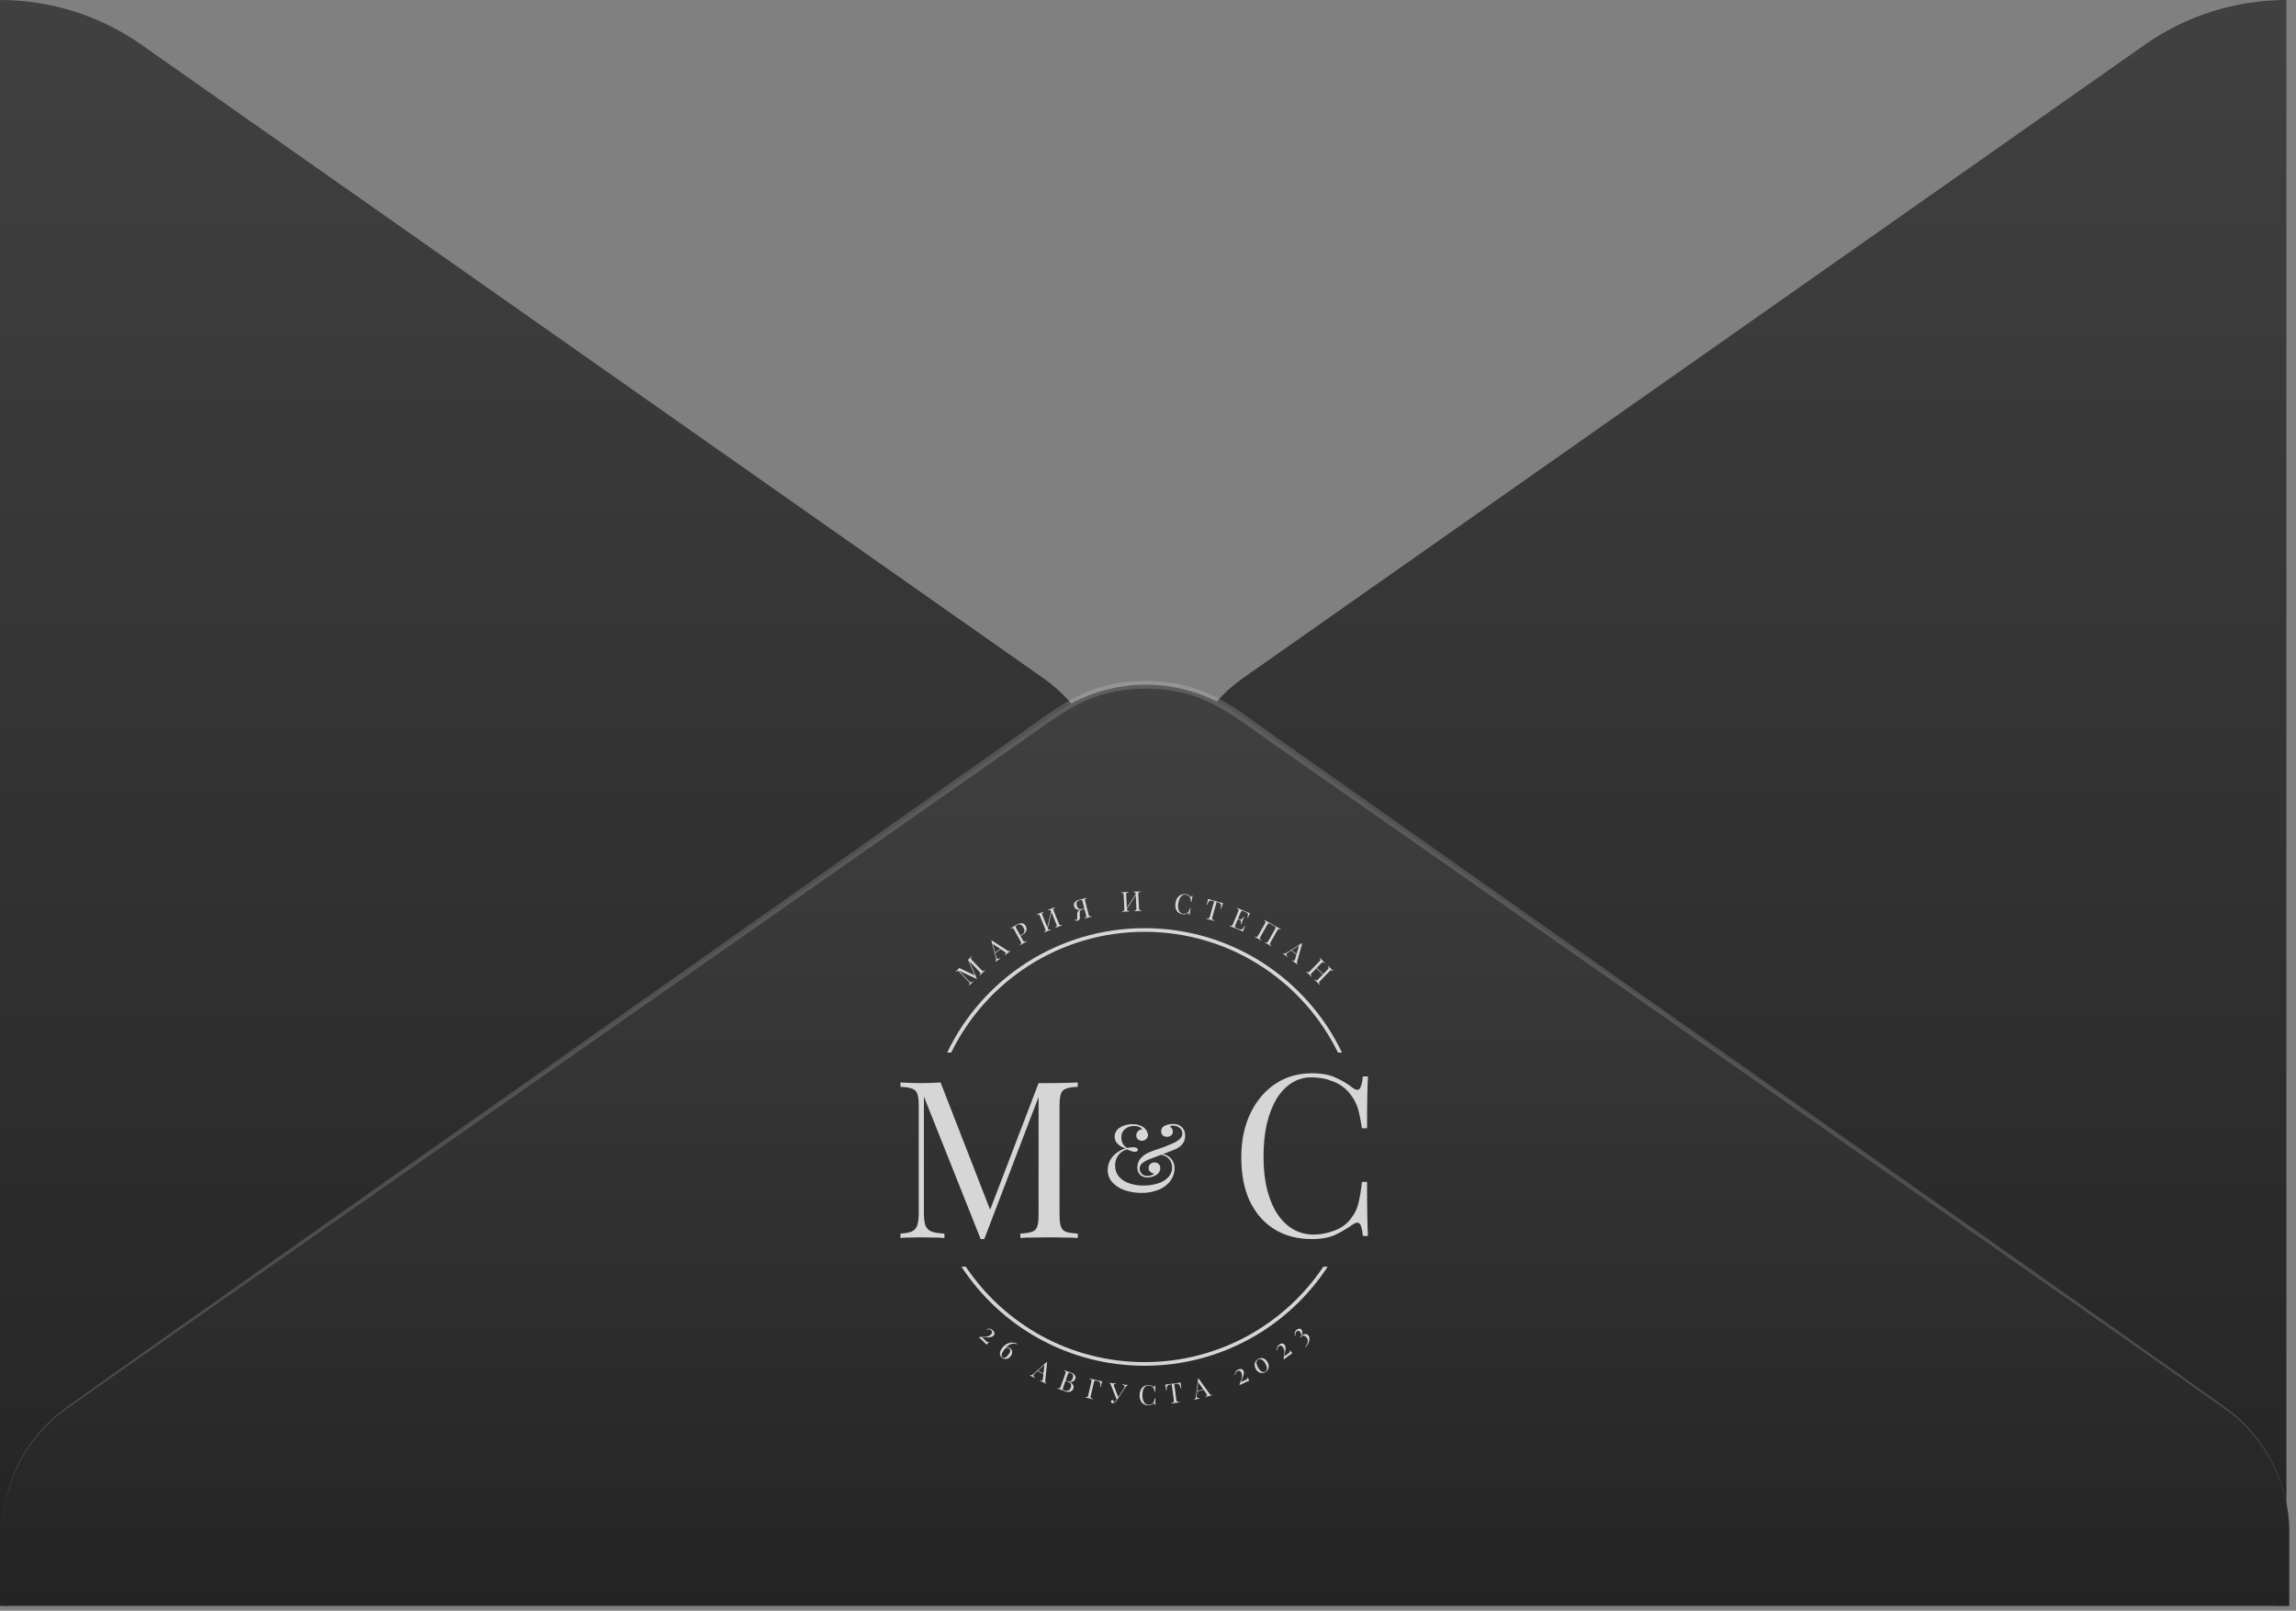 <?xml version="1.0" encoding="UTF-8"?> <svg xmlns="http://www.w3.org/2000/svg" width="335" height="235" viewBox="0 0 335 235" fill="none"><rect x="0" y="0" width="335" height="235" fill="#808080" stroke="none"/> <path d="M333.597 0V234.285C326.214 234.284 319.016 232.014 313.009 227.792L181.333 135.317C178.401 133.243 176.012 130.513 174.365 127.351C172.717 124.19 171.858 120.688 171.858 117.135C171.858 113.582 172.717 110.081 174.365 106.919C176.012 103.758 178.401 101.027 181.333 98.954L313.009 6.478C319.021 2.267 326.217 0.002 333.597 0ZM0 0V234.285C7.383 234.284 14.581 232.014 20.588 227.792L152.264 135.332C155.196 133.258 157.585 130.528 159.232 127.366C160.88 124.205 161.739 120.703 161.739 117.15C161.739 113.597 160.88 110.095 159.232 106.934C157.585 103.773 155.196 101.042 152.264 98.969L20.588 6.493C14.578 2.277 7.382 0.007 0 0Z" fill="url(#paint0_linear_203_399)"></path> <path d="M0.364 223.433C0.361 219.876 1.223 216.369 2.878 213.206C4.533 210.043 6.932 207.316 9.877 205.251L154.009 104.059C157.854 101.351 162.464 99.894 167.193 99.894C171.922 99.894 176.532 101.351 180.377 104.059L324.509 205.251C327.448 207.321 329.844 210.05 331.498 213.211C333.153 216.373 334.018 219.877 334.022 223.433V234.285H0.364V223.433Z" fill="url(#paint1_linear_203_399)"></path> <path d="M0.364 223.433C0.352 220.415 0.964 217.426 2.161 214.647C3.358 211.868 5.116 209.358 7.328 207.267C9.133 205.52 2.503 210.252 148.971 106.97C154.433 103.118 158.666 99.342 167.178 99.342C175.689 99.342 180.028 103.163 185.384 106.97C331.837 210.207 325.222 205.49 327.027 207.267C329.227 209.365 330.974 211.878 332.163 214.656C333.351 217.434 333.958 220.419 333.946 223.433C333.932 220.435 333.303 217.471 332.096 214.719C330.889 211.966 329.129 209.482 326.921 207.416C325.04 205.625 336.024 213.581 184.807 107.835C179.178 103.895 175.279 100.476 167.162 100.476C159.046 100.476 154.919 104.059 149.533 107.835C-1.775 213.7 9.346 205.565 7.404 207.416C5.193 209.481 3.43 211.964 2.221 214.717C1.011 217.469 0.379 220.434 0.364 223.433V223.433Z" fill="white" fill-opacity="0.16"></path> <g opacity="0.8"> <path d="M172.531 166.905C172.216 167.272 171.815 167.553 171.363 167.723L170.528 168.051L169.712 168.369C170.222 168.477 170.675 168.768 170.987 169.187C171.238 169.548 171.375 169.976 171.378 170.416C171.381 171.066 171.181 171.702 170.806 172.233C170.38 172.819 169.8 173.275 169.13 173.55C168.305 173.892 167.419 174.059 166.526 174.039C165.695 174.047 164.868 173.911 164.083 173.638C163.4 173.413 162.785 173.019 162.295 172.492C161.859 172.017 161.62 171.394 161.625 170.749C161.607 170.158 161.769 169.575 162.09 169.079C162.364 168.664 162.722 168.31 163.14 168.041C163.474 167.826 163.838 167.661 164.22 167.551C163.775 167.423 163.37 167.184 163.042 166.856C162.778 166.581 162.631 166.214 162.632 165.833C162.634 165.575 162.7 165.322 162.823 165.097C162.947 164.871 163.125 164.68 163.34 164.54C163.921 164.165 164.605 163.984 165.295 164.021C165.874 163.997 166.444 164.169 166.912 164.511C167.089 164.655 167.235 164.833 167.342 165.035C167.436 165.208 167.487 165.401 167.493 165.598C167.497 165.712 167.474 165.825 167.428 165.93C167.381 166.034 167.312 166.126 167.225 166.2C167.056 166.349 166.839 166.431 166.614 166.43C166.401 166.437 166.194 166.364 166.033 166.225C165.952 166.152 165.888 166.061 165.847 165.96C165.805 165.86 165.787 165.751 165.793 165.642C165.791 165.419 165.877 165.204 166.033 165.044C166.188 164.88 166.402 164.783 166.629 164.775C166.543 164.612 166.4 164.487 166.228 164.423C165.987 164.32 165.727 164.269 165.466 164.276C164.98 164.256 164.505 164.418 164.132 164.731C163.964 164.874 163.83 165.053 163.74 165.254C163.65 165.456 163.607 165.676 163.614 165.896C163.603 166.204 163.661 166.511 163.785 166.793C163.931 167.07 164.149 167.303 164.415 167.468C164.738 167.408 165.065 167.377 165.393 167.375C165.55 167.368 165.707 167.403 165.847 167.478C165.897 167.501 165.939 167.537 165.969 167.583C166 167.629 166.016 167.683 166.018 167.738C166.018 167.938 165.871 168.036 165.578 168.036C165.402 168.035 165.226 168.004 165.06 167.943C164.884 167.88 164.674 167.796 164.435 167.689C163.913 167.827 163.455 168.143 163.139 168.582C162.824 169.022 162.67 169.557 162.705 170.098C162.695 170.656 162.882 171.201 163.233 171.635C163.624 172.089 164.131 172.427 164.699 172.614C165.37 172.854 166.078 172.972 166.79 172.962C167.549 172.975 168.305 172.862 169.028 172.629C169.587 172.453 170.092 172.136 170.493 171.709C170.838 171.334 171.027 170.842 171.021 170.333C171.016 169.947 170.904 169.571 170.699 169.246C170.391 168.828 169.931 168.55 169.419 168.472L167.801 169.089C167.402 169.226 167.026 169.425 166.687 169.677C166.566 169.768 166.467 169.885 166.396 170.02C166.325 170.154 166.284 170.302 166.277 170.454C166.269 170.606 166.295 170.757 166.353 170.898C166.41 171.039 166.498 171.165 166.609 171.268C166.823 171.461 167.103 171.564 167.391 171.557C167.6 171.559 167.808 171.528 168.006 171.464C168.192 171.4 168.305 171.317 168.334 171.214C168.14 171.178 167.959 171.09 167.811 170.959C167.737 170.89 167.679 170.804 167.642 170.709C167.605 170.615 167.589 170.513 167.596 170.411C167.591 170.3 167.61 170.188 167.652 170.085C167.694 169.982 167.759 169.889 167.84 169.814C168.012 169.664 168.234 169.585 168.461 169.593C168.573 169.589 168.684 169.607 168.788 169.647C168.893 169.688 168.987 169.749 169.067 169.828C169.143 169.91 169.202 170.007 169.241 170.112C169.279 170.217 169.297 170.329 169.291 170.44C169.29 170.641 169.235 170.838 169.132 171.01C169.029 171.183 168.881 171.324 168.705 171.42C168.325 171.656 167.887 171.782 167.44 171.782C167.04 171.804 166.649 171.667 166.35 171.4C166.211 171.258 166.103 171.089 166.034 170.902C165.965 170.716 165.936 170.517 165.95 170.318C165.95 169.246 166.668 168.452 168.114 167.938L168.681 167.733C169.583 167.454 170.465 167.112 171.319 166.709C171.665 166.554 171.98 166.337 172.247 166.068C172.417 165.876 172.512 165.629 172.516 165.373C172.518 165.213 172.483 165.055 172.414 164.911C172.344 164.767 172.242 164.642 172.116 164.545C171.83 164.323 171.475 164.209 171.114 164.222C171.021 164.222 170.928 164.238 170.84 164.271C170.78 164.288 170.728 164.326 170.694 164.379C170.83 164.446 170.943 164.554 171.016 164.687C171.09 164.814 171.13 164.957 171.133 165.103C171.133 165.207 171.11 165.31 171.065 165.404C171.02 165.498 170.955 165.581 170.875 165.647C170.702 165.783 170.489 165.858 170.269 165.858C170.049 165.858 169.835 165.783 169.663 165.647C169.583 165.58 169.519 165.496 169.477 165.401C169.435 165.306 169.415 165.202 169.419 165.098C169.409 164.918 169.454 164.739 169.549 164.585C169.643 164.431 169.781 164.31 169.946 164.237C170.331 164.057 170.753 163.968 171.177 163.977C171.636 163.962 172.084 164.123 172.428 164.428C172.594 164.586 172.723 164.778 172.808 164.991C172.892 165.204 172.929 165.433 172.917 165.661C172.941 166.109 172.804 166.551 172.531 166.905Z" fill="white"></path> <path fill-rule="evenodd" clip-rule="evenodd" d="M193.082 184.808C187.448 193.202 177.869 198.726 167 198.726C156.131 198.726 146.552 193.202 140.918 184.808H140.282C145.984 193.509 155.821 199.256 167 199.256C178.179 199.256 188.016 193.509 193.718 184.808H193.082ZM138.786 153.56C143.889 143.129 154.606 135.946 167 135.946C179.395 135.946 190.111 143.129 195.214 153.56H195.803C190.66 142.828 179.696 135.416 167 135.416C154.304 135.416 143.34 142.828 138.198 153.56H138.786Z" fill="white"></path> <path d="M157.256 157.928V158.569C156.511 158.59 155.941 158.676 155.547 158.825C155.174 158.954 154.922 159.21 154.79 159.595C154.659 159.958 154.593 160.535 154.593 161.325V177.219C154.593 177.988 154.659 178.565 154.79 178.95C154.922 179.334 155.174 179.591 155.547 179.719C155.941 179.847 156.511 179.932 157.256 179.975V180.616C156.752 180.573 156.116 180.552 155.349 180.552C154.604 180.531 153.848 180.52 153.081 180.52C152.226 180.52 151.426 180.531 150.681 180.552C149.936 180.552 149.333 180.573 148.873 180.616V179.975C149.618 179.932 150.177 179.847 150.55 179.719C150.944 179.591 151.207 179.334 151.339 178.95C151.47 178.565 151.536 177.988 151.536 177.219V159.595L151.667 159.691L143.613 180.776H143.087L134.803 159.979V176.899C134.803 177.668 134.869 178.277 135 178.725C135.154 179.153 135.439 179.462 135.855 179.655C136.293 179.826 136.94 179.932 137.795 179.975V180.616C137.4 180.573 136.885 180.552 136.249 180.552C135.614 180.531 135.011 180.52 134.441 180.52C133.893 180.52 133.335 180.531 132.765 180.552C132.217 180.552 131.757 180.573 131.384 180.616V179.975C132.129 179.932 132.688 179.826 133.061 179.655C133.455 179.462 133.718 179.153 133.85 178.725C133.981 178.277 134.047 177.668 134.047 176.899V161.325C134.047 160.535 133.981 159.958 133.85 159.595C133.718 159.21 133.455 158.954 133.061 158.825C132.688 158.676 132.129 158.59 131.384 158.569V157.928C131.757 157.95 132.217 157.971 132.765 157.992C133.335 158.014 133.893 158.024 134.441 158.024C134.923 158.024 135.417 158.014 135.921 157.992C136.447 157.971 136.885 157.95 137.236 157.928L144.698 177.091L144.139 177.347L151.536 158.024C151.799 158.024 152.051 158.024 152.292 158.024C152.555 158.024 152.818 158.024 153.081 158.024C153.848 158.024 154.604 158.014 155.349 157.992C156.116 157.971 156.752 157.95 157.256 157.928Z" fill="white"></path> <path d="M191.422 156.584C192.848 156.584 194.016 156.803 194.923 157.241C195.853 157.658 196.674 158.151 197.387 158.721C197.82 159.049 198.144 159.093 198.36 158.852C198.598 158.589 198.76 157.986 198.846 157.044H199.592C199.549 157.855 199.516 158.841 199.495 160.002C199.473 161.164 199.462 162.698 199.462 164.604H198.717C198.565 163.662 198.425 162.917 198.295 162.369C198.166 161.799 198.003 161.317 197.809 160.923C197.636 160.528 197.398 160.134 197.096 159.739C196.426 158.841 195.583 158.195 194.567 157.8C193.551 157.384 192.481 157.176 191.357 157.176C190.298 157.176 189.336 157.45 188.472 157.997C187.629 158.523 186.894 159.29 186.267 160.298C185.662 161.306 185.186 162.522 184.84 163.947C184.516 165.371 184.354 166.971 184.354 168.746C184.354 170.586 184.538 172.219 184.905 173.643C185.273 175.046 185.781 176.229 186.429 177.193C187.099 178.157 187.877 178.891 188.763 179.395C189.671 179.878 190.644 180.119 191.681 180.119C192.654 180.119 193.67 179.921 194.729 179.527C195.788 179.133 196.62 178.497 197.225 177.621C197.701 176.985 198.025 176.295 198.198 175.55C198.392 174.805 198.565 173.764 198.717 172.427H199.462C199.462 174.421 199.473 176.032 199.495 177.259C199.516 178.464 199.549 179.483 199.592 180.316H198.846C198.76 179.374 198.609 178.782 198.392 178.541C198.198 178.3 197.863 178.333 197.387 178.639C196.588 179.209 195.734 179.713 194.826 180.151C193.94 180.568 192.794 180.776 191.39 180.776C189.336 180.776 187.531 180.305 185.975 179.363C184.441 178.42 183.241 177.062 182.376 175.287C181.534 173.512 181.112 171.375 181.112 168.877C181.112 166.423 181.555 164.275 182.441 162.435C183.327 160.594 184.538 159.159 186.072 158.129C187.629 157.099 189.412 156.584 191.422 156.584Z" fill="white"></path> <path d="M141.8 139.588C141.734 139.659 141.689 139.716 141.667 139.759C141.647 139.8 141.647 139.843 141.667 139.887C141.687 139.931 141.732 139.99 141.803 140.064L143.183 141.511C143.254 141.585 143.31 141.633 143.354 141.655C143.397 141.677 143.44 141.679 143.482 141.661C143.526 141.641 143.585 141.6 143.659 141.537L143.714 141.595C143.619 141.675 143.493 141.79 143.336 141.94C143.168 142.1 143.047 142.221 142.97 142.305L142.915 142.247C142.981 142.176 143.024 142.12 143.044 142.079C143.066 142.035 143.067 141.992 143.047 141.947C143.027 141.903 142.982 141.844 142.912 141.77L141.42 140.206L142.518 142.765L142.471 142.809L139.93 141.617L141.399 143.158C141.471 143.233 141.531 143.284 141.578 143.31C141.627 143.334 141.678 143.337 141.732 143.319C141.783 143.3 141.85 143.255 141.932 143.184L141.987 143.243C141.912 143.304 141.81 143.395 141.681 143.518C141.565 143.629 141.477 143.718 141.418 143.785L141.363 143.727C141.427 143.658 141.468 143.6 141.487 143.553C141.503 143.504 141.499 143.456 141.476 143.407C141.45 143.357 141.402 143.295 141.332 143.222L139.979 141.804C139.909 141.73 139.852 141.682 139.809 141.66C139.766 141.638 139.722 141.637 139.678 141.657C139.635 141.675 139.577 141.715 139.504 141.778L139.448 141.72C139.518 141.664 139.611 141.581 139.728 141.47C139.829 141.373 139.909 141.291 139.967 141.224L142.221 142.301L141.245 140.023L141.382 139.892C141.54 139.741 141.66 139.621 141.744 139.53L141.8 139.588Z" fill="white"></path> <path d="M146.984 138.682C147.134 138.78 147.259 138.796 147.361 138.73L147.408 138.795C147.316 138.851 147.196 138.932 147.05 139.037C146.862 139.172 146.725 139.276 146.638 139.348L146.591 139.283C146.671 139.219 146.723 139.166 146.747 139.126C146.771 139.082 146.768 139.038 146.737 138.994C146.71 138.957 146.66 138.915 146.587 138.869L146.001 138.475L145.209 139.044L145.324 139.488C145.365 139.637 145.407 139.742 145.451 139.804C145.5 139.871 145.558 139.904 145.626 139.902C145.696 139.898 145.78 139.862 145.877 139.795L145.924 139.861C145.795 139.944 145.667 140.031 145.541 140.122C145.442 140.192 145.363 140.254 145.302 140.308L145.255 140.242C145.345 140.138 145.363 139.981 145.309 139.772L144.653 137.234L144.705 137.197L146.984 138.682ZM145.928 138.428L144.858 137.713L145.188 138.96L145.928 138.428Z" fill="white"></path> <path d="M148.898 136.547L149.249 137.183C149.298 137.272 149.344 137.331 149.385 137.361C149.425 137.391 149.473 137.399 149.528 137.388C149.583 137.376 149.665 137.343 149.773 137.289L149.812 137.36C149.686 137.42 149.511 137.512 149.288 137.636C149.085 137.748 148.937 137.834 148.842 137.896L148.803 137.825C148.885 137.774 148.941 137.731 148.971 137.696C149.003 137.659 149.015 137.617 149.007 137.57C148.999 137.522 148.97 137.453 148.921 137.364L147.954 135.614C147.904 135.524 147.861 135.463 147.825 135.431C147.789 135.399 147.747 135.387 147.699 135.395C147.654 135.402 147.587 135.426 147.5 135.468L147.461 135.397C147.564 135.35 147.709 135.274 147.897 135.17L148.276 134.956C148.32 134.929 148.37 134.9 148.426 134.869C148.702 134.716 148.947 134.664 149.163 134.71C149.378 134.754 149.544 134.882 149.661 135.094C149.732 135.223 149.772 135.364 149.779 135.517C149.788 135.665 149.745 135.818 149.65 135.975C149.558 136.13 149.398 136.271 149.17 136.397L148.898 136.547ZM148.375 134.984C148.302 135.025 148.251 135.063 148.223 135.101C148.197 135.137 148.188 135.18 148.198 135.23C148.207 135.28 148.235 135.347 148.282 135.432L148.859 136.477L149.095 136.346C149.326 136.219 149.451 136.07 149.47 135.899C149.491 135.725 149.444 135.535 149.33 135.328C149.203 135.099 149.065 134.957 148.913 134.899C148.764 134.84 148.584 134.869 148.375 134.984Z" fill="white"></path> <path d="M153.913 132.426C153.825 132.467 153.763 132.503 153.727 132.535C153.693 132.566 153.677 132.606 153.679 132.654C153.681 132.703 153.701 132.774 153.739 132.869L154.484 134.725C154.522 134.82 154.557 134.886 154.589 134.922C154.621 134.959 154.66 134.976 154.705 134.975C154.754 134.973 154.824 134.957 154.916 134.926L154.946 135C154.838 135.035 154.677 135.095 154.462 135.181C154.263 135.261 154.106 135.329 153.992 135.383L153.962 135.308C154.049 135.267 154.11 135.231 154.144 135.2C154.181 135.168 154.198 135.128 154.196 135.08C154.194 135.031 154.174 134.96 154.136 134.865L153.426 133.095L152.869 135.443C152.9 135.514 152.932 135.565 152.965 135.595C152.996 135.623 153.034 135.635 153.079 135.632C153.124 135.628 153.19 135.612 153.277 135.583L153.307 135.658C153.189 135.696 153.029 135.756 152.827 135.837C152.612 135.923 152.454 135.991 152.353 136.041L152.322 135.966C152.41 135.925 152.471 135.889 152.505 135.858C152.541 135.826 152.559 135.786 152.557 135.737C152.555 135.689 152.535 135.617 152.497 135.522L151.752 133.666C151.714 133.571 151.679 133.506 151.647 133.469C151.615 133.433 151.575 133.416 151.526 133.418C151.48 133.419 151.412 133.435 151.32 133.466L151.29 133.391C151.398 133.357 151.559 133.296 151.773 133.21C151.973 133.13 152.13 133.063 152.244 133.008L152.274 133.083C152.186 133.124 152.124 133.161 152.088 133.193C152.054 133.224 152.038 133.263 152.04 133.312C152.042 133.36 152.062 133.432 152.1 133.527L152.81 135.297L153.367 132.949C153.336 132.878 153.304 132.828 153.273 132.8C153.24 132.77 153.201 132.756 153.157 132.76C153.112 132.763 153.046 132.779 152.959 132.809L152.929 132.734C153.049 132.694 153.209 132.634 153.409 132.554C153.623 132.468 153.781 132.4 153.883 132.351L153.913 132.426Z" fill="white"></path> <path d="M158.558 131.063C158.466 131.092 158.4 131.121 158.359 131.148C158.322 131.174 158.301 131.211 158.297 131.26C158.292 131.308 158.303 131.381 158.329 131.48L158.828 133.417C158.854 133.516 158.88 133.585 158.907 133.625C158.934 133.666 158.97 133.688 159.016 133.693C159.064 133.697 159.136 133.69 159.231 133.671L159.251 133.749C159.14 133.769 158.972 133.809 158.748 133.866C158.54 133.92 158.376 133.966 158.255 134.006L158.235 133.928C158.328 133.898 158.393 133.871 158.43 133.844C158.471 133.817 158.493 133.779 158.497 133.731C158.501 133.683 158.49 133.609 158.465 133.51L158.233 132.612L157.843 132.713C157.744 132.739 157.673 132.781 157.63 132.839C157.586 132.897 157.56 132.967 157.55 133.047C157.543 133.126 157.541 133.238 157.545 133.381L157.56 133.794C157.566 133.959 157.542 134.082 157.488 134.162C157.436 134.242 157.357 134.296 157.251 134.323C157.152 134.349 157.067 134.35 156.997 134.326C156.927 134.303 156.851 134.254 156.768 134.181L156.816 134.123C156.868 134.165 156.912 134.194 156.947 134.21C156.984 134.226 157.025 134.228 157.069 134.216C157.118 134.203 157.15 134.172 157.165 134.121C157.179 134.067 157.183 133.976 157.178 133.847L157.165 133.425C157.159 133.252 157.188 133.117 157.252 133.02C157.315 132.923 157.43 132.838 157.594 132.765L157.643 132.744C157.37 132.773 157.157 132.732 157.003 132.622C156.852 132.508 156.753 132.363 156.708 132.186C156.656 131.985 156.695 131.802 156.824 131.635C156.955 131.465 157.171 131.342 157.473 131.264C157.536 131.248 157.592 131.234 157.642 131.224L158.065 131.119C158.273 131.066 158.431 131.021 158.538 130.985L158.558 131.063ZM157.102 132.101C157.158 132.317 157.249 132.471 157.375 132.563C157.502 132.655 157.694 132.668 157.952 132.602L158.213 132.534L157.965 131.574C157.941 131.48 157.915 131.412 157.888 131.369C157.86 131.326 157.823 131.301 157.777 131.294C157.733 131.286 157.671 131.292 157.59 131.313C157.363 131.371 157.212 131.467 157.135 131.601C157.061 131.734 157.05 131.9 157.102 132.101Z" fill="white"></path> <path d="M166.394 130.121C166.298 130.131 166.227 130.145 166.183 130.164C166.14 130.182 166.112 130.214 166.098 130.261C166.085 130.307 166.08 130.381 166.085 130.483L166.182 132.481C166.187 132.583 166.199 132.656 166.217 132.701C166.236 132.746 166.267 132.775 166.31 132.789C166.357 132.803 166.428 132.811 166.525 132.811L166.529 132.892C166.416 132.889 166.244 132.894 166.013 132.905C165.798 132.915 165.628 132.928 165.502 132.942L165.498 132.861C165.595 132.851 165.664 132.837 165.706 132.819C165.751 132.8 165.78 132.768 165.794 132.722C165.808 132.675 165.813 132.601 165.808 132.499L165.715 130.594L164.421 132.631C164.428 132.709 164.442 132.767 164.462 132.807C164.483 132.843 164.515 132.867 164.559 132.879C164.602 132.89 164.67 132.896 164.761 132.897L164.765 132.978C164.641 132.976 164.471 132.98 164.253 132.99C164.022 133.002 163.851 133.014 163.738 133.028L163.734 132.947C163.831 132.937 163.9 132.923 163.942 132.905C163.987 132.886 164.016 132.854 164.03 132.807C164.044 132.761 164.049 132.687 164.044 132.585L163.947 130.587C163.942 130.485 163.93 130.412 163.912 130.367C163.893 130.322 163.861 130.293 163.815 130.279C163.771 130.265 163.7 130.257 163.604 130.257L163.6 130.176C163.713 130.179 163.885 130.175 164.116 130.163C164.33 130.153 164.501 130.14 164.627 130.126L164.63 130.207C164.534 130.217 164.463 130.231 164.419 130.249C164.376 130.268 164.348 130.3 164.335 130.346C164.321 130.393 164.316 130.467 164.321 130.569L164.414 132.474L165.707 130.437C165.701 130.359 165.687 130.302 165.667 130.265C165.646 130.226 165.614 130.201 165.57 130.189C165.527 130.178 165.459 130.172 165.367 130.171L165.364 130.09C165.49 130.092 165.661 130.088 165.876 130.078C166.106 130.066 166.278 130.054 166.39 130.04L166.394 130.121Z" fill="white"></path> <path d="M172.999 130.453C173.159 130.477 173.291 130.519 173.396 130.581C173.501 130.643 173.6 130.723 173.694 130.821C173.72 130.849 173.744 130.865 173.765 130.868C173.818 130.876 173.864 130.802 173.904 130.644L173.996 130.658C173.959 130.829 173.909 131.134 173.844 131.573L173.752 131.559C173.748 131.382 173.74 131.255 173.727 131.177C173.715 131.096 173.686 131.017 173.64 130.939C173.576 130.824 173.485 130.732 173.367 130.663C173.253 130.591 173.124 130.545 172.98 130.524C172.808 130.498 172.647 130.533 172.5 130.628C172.356 130.723 172.232 130.872 172.128 131.074C172.025 131.273 171.953 131.515 171.91 131.8C171.867 132.089 171.869 132.344 171.915 132.563C171.962 132.781 172.044 132.955 172.164 133.084C172.286 133.211 172.434 133.288 172.607 133.313C172.74 133.333 172.872 133.327 173.005 133.295C173.137 133.263 173.247 133.202 173.334 133.111C173.398 133.045 173.448 132.971 173.485 132.889C173.522 132.808 173.564 132.681 173.611 132.509L173.703 132.522C173.635 132.98 173.593 133.299 173.576 133.482L173.485 133.468C173.489 133.382 173.486 133.32 173.475 133.283C173.468 133.244 173.451 133.223 173.424 133.219C173.403 133.215 173.373 133.222 173.335 133.238C173.203 133.305 173.079 133.354 172.963 133.383C172.848 133.409 172.713 133.411 172.559 133.388C172.307 133.35 172.093 133.26 171.919 133.117C171.747 132.975 171.624 132.788 171.549 132.557C171.478 132.324 171.465 132.057 171.509 131.756C171.553 131.464 171.644 131.212 171.784 131.002C171.927 130.792 172.103 130.639 172.313 130.543C172.526 130.447 172.754 130.417 172.999 130.453Z" fill="white"></path> <path d="M178.45 131.76C178.38 131.939 178.325 132.102 178.284 132.25C178.247 132.379 178.222 132.487 178.206 132.572L178.117 132.547C178.152 132.342 178.167 132.187 178.163 132.082C178.159 131.975 178.125 131.889 178.06 131.823C177.995 131.755 177.882 131.698 177.722 131.653L177.512 131.595L176.895 133.804C176.864 133.913 176.852 133.995 176.859 134.05C176.866 134.105 176.893 134.149 176.94 134.181C176.987 134.214 177.068 134.249 177.183 134.287L177.161 134.364C177.028 134.319 176.839 134.262 176.593 134.193C176.334 134.121 176.142 134.071 176.015 134.044L176.037 133.966C176.155 133.994 176.242 134.006 176.299 134.002C176.356 133.998 176.402 133.975 176.436 133.932C176.471 133.888 176.503 133.812 176.533 133.703L177.151 131.494L176.941 131.435C176.781 131.39 176.655 131.38 176.565 131.405C176.475 131.428 176.4 131.484 176.342 131.573C176.284 131.66 176.217 131.801 176.14 131.994L176.051 131.969C176.082 131.889 176.116 131.783 176.152 131.654C176.193 131.506 176.23 131.338 176.263 131.149C176.476 131.217 176.84 131.323 177.355 131.467C177.868 131.61 178.233 131.708 178.45 131.76Z" fill="white"></path> <path d="M181.535 135.416C181.476 135.558 181.419 135.721 181.364 135.904C181.198 135.827 180.915 135.705 180.515 135.54C180.038 135.343 179.676 135.197 179.43 135.104L179.461 135.03C179.552 135.062 179.621 135.078 179.667 135.08C179.715 135.083 179.755 135.066 179.788 135.03C179.82 134.994 179.856 134.928 179.895 134.834L180.659 132.986C180.698 132.892 180.719 132.82 180.722 132.772C180.724 132.724 180.708 132.683 180.672 132.651C180.638 132.619 180.578 132.583 180.49 132.541L180.521 132.466C180.761 132.574 181.12 132.727 181.597 132.924C181.962 133.075 182.223 133.179 182.38 133.235C182.295 133.392 182.226 133.535 182.172 133.664C182.132 133.761 182.104 133.84 182.088 133.9L182.002 133.864C182.052 133.696 182.079 133.567 182.083 133.479C182.089 133.388 182.066 133.312 182.016 133.251C181.967 133.187 181.877 133.127 181.745 133.073L181.436 132.945C181.346 132.908 181.277 132.888 181.229 132.886C181.184 132.882 181.145 132.898 181.113 132.934C181.081 132.97 181.045 133.035 181.006 133.129L180.642 134.009L180.888 134.11C180.975 134.146 181.05 134.154 181.114 134.134C181.179 134.111 181.23 134.076 181.267 134.027C181.308 133.977 181.351 133.912 181.396 133.832L181.438 133.762L181.524 133.797C181.473 133.899 181.421 134.014 181.368 134.143L181.294 134.322C181.241 134.449 181.176 134.628 181.097 134.86L181.012 134.825C181.016 134.806 181.033 134.744 181.063 134.637C181.094 134.527 181.091 134.435 181.056 134.359C181.023 134.284 180.957 134.226 180.857 134.185L180.611 134.083L180.241 134.977C180.202 135.072 180.182 135.143 180.179 135.192C180.177 135.24 180.192 135.28 180.226 135.311C180.263 135.341 180.326 135.375 180.415 135.412L180.687 135.524C180.841 135.588 180.966 135.616 181.062 135.609C181.162 135.601 181.249 135.56 181.323 135.486C181.398 135.409 181.481 135.286 181.571 135.117L181.657 135.153C181.622 135.217 181.581 135.305 181.535 135.416Z" fill="white"></path> <path d="M186.814 135.61C186.728 135.568 186.66 135.542 186.613 135.533C186.567 135.526 186.526 135.539 186.49 135.571C186.453 135.602 186.41 135.663 186.36 135.752L185.376 137.493C185.326 137.582 185.297 137.651 185.288 137.698C185.28 137.746 185.291 137.787 185.32 137.823C185.352 137.859 185.409 137.904 185.49 137.956L185.451 138.026C185.356 137.963 185.208 137.875 185.007 137.762C184.818 137.655 184.667 137.574 184.555 137.52L184.595 137.45C184.682 137.493 184.748 137.518 184.793 137.525C184.841 137.534 184.883 137.522 184.92 137.49C184.956 137.458 185 137.398 185.05 137.309L186.033 135.567C186.083 135.478 186.113 135.41 186.121 135.362C186.131 135.312 186.12 135.269 186.088 135.233C186.057 135.194 186.001 135.151 185.919 135.105L185.347 134.782C185.265 134.736 185.199 134.709 185.15 134.703C185.103 134.695 185.06 134.708 185.022 134.742C184.986 134.774 184.942 134.834 184.892 134.923L183.909 136.665C183.859 136.754 183.829 136.822 183.821 136.87C183.812 136.917 183.823 136.959 183.852 136.994C183.884 137.03 183.941 137.075 184.023 137.127L183.983 137.197C183.879 137.13 183.733 137.042 183.543 136.935C183.342 136.821 183.19 136.74 183.088 136.692L183.127 136.622C183.214 136.665 183.28 136.69 183.326 136.697C183.373 136.705 183.416 136.693 183.452 136.661C183.489 136.63 183.532 136.569 183.582 136.48L184.565 134.739C184.616 134.65 184.645 134.582 184.653 134.534C184.662 134.486 184.65 134.444 184.618 134.407C184.589 134.372 184.533 134.329 184.452 134.276L184.491 134.206C184.586 134.269 184.733 134.357 184.935 134.47C185.052 134.536 185.205 134.62 185.395 134.721L185.678 134.876L185.95 135.034C186.134 135.145 186.284 135.232 186.399 135.297C186.6 135.411 186.752 135.492 186.854 135.54L186.814 135.61Z" fill="white"></path> <path d="M189.261 140.266C189.213 140.438 189.236 140.563 189.329 140.639L189.281 140.704C189.2 140.633 189.087 140.544 188.943 140.436C188.758 140.298 188.617 140.198 188.522 140.137L188.571 140.072C188.656 140.129 188.721 140.163 188.767 140.173C188.816 140.184 188.857 140.167 188.889 140.124C188.916 140.087 188.941 140.027 188.964 139.943L189.163 139.266L188.381 138.682L187.993 138.926C187.863 139.01 187.775 139.082 187.73 139.142C187.68 139.209 187.667 139.274 187.689 139.338C187.714 139.404 187.773 139.473 187.866 139.546L187.818 139.61C187.7 139.512 187.579 139.417 187.454 139.323C187.357 139.251 187.274 139.194 187.205 139.152L187.253 139.087C187.38 139.142 187.535 139.112 187.718 138.997L189.94 137.607L189.991 137.646L189.261 140.266ZM189.185 139.182L189.545 137.946L188.455 138.637L189.185 139.182Z" fill="white"></path> <path d="M194.466 141.677C194.393 141.614 194.334 141.572 194.29 141.552C194.248 141.534 194.205 141.535 194.162 141.557C194.118 141.579 194.061 141.626 193.99 141.7L192.599 143.137C192.528 143.21 192.483 143.269 192.462 143.313C192.442 143.357 192.442 143.4 192.462 143.441C192.483 143.484 192.527 143.542 192.593 143.613L192.537 143.671C192.461 143.587 192.34 143.464 192.174 143.303C192.018 143.152 191.892 143.036 191.798 142.956L191.854 142.898C191.927 142.961 191.985 143.002 192.027 143.02C192.071 143.041 192.115 143.04 192.158 143.018C192.202 142.997 192.259 142.949 192.33 142.876L193.003 142.18L192.061 141.269L191.388 141.965C191.317 142.038 191.271 142.097 191.251 142.141C191.231 142.185 191.231 142.228 191.251 142.269C191.272 142.312 191.316 142.37 191.382 142.441L191.326 142.499C191.242 142.407 191.123 142.285 190.966 142.134C190.8 141.973 190.674 141.856 190.587 141.784L190.643 141.726C190.716 141.789 190.774 141.83 190.816 141.848C190.86 141.869 190.904 141.868 190.947 141.846C190.99 141.825 191.048 141.777 191.119 141.704L192.509 140.267C192.581 140.193 192.626 140.135 192.646 140.09C192.667 140.046 192.666 140.003 192.644 139.959C192.624 139.918 192.582 139.862 192.516 139.79L192.572 139.732C192.648 139.817 192.768 139.939 192.934 140.1C193.089 140.25 193.214 140.365 193.311 140.447L193.255 140.505C193.181 140.442 193.123 140.4 193.079 140.38C193.037 140.362 192.994 140.363 192.951 140.385C192.907 140.407 192.85 140.454 192.779 140.527L192.117 141.211L193.059 142.123L193.721 141.439C193.792 141.365 193.837 141.307 193.857 141.263C193.878 141.219 193.877 141.175 193.855 141.131C193.836 141.09 193.793 141.034 193.727 140.962L193.783 140.905C193.866 140.996 193.986 141.118 194.143 141.269C194.309 141.43 194.435 141.547 194.522 141.62L194.466 141.677Z" fill="white"></path> <path d="M144.859 194.087C144.997 194.215 145.074 194.349 145.092 194.487C145.11 194.625 145.064 194.753 144.954 194.871C144.878 194.951 144.783 195.01 144.668 195.046C144.557 195.082 144.442 195.103 144.322 195.109C144.205 195.116 144.056 195.118 143.875 195.115C143.725 195.114 143.611 195.115 143.535 195.117C143.461 195.118 143.388 195.125 143.316 195.139L143.914 195.698C143.967 195.748 144.01 195.781 144.043 195.797C144.079 195.813 144.112 195.815 144.14 195.805C144.17 195.793 144.207 195.769 144.252 195.733L144.302 195.78C144.133 195.96 144.015 196.094 143.947 196.182C143.913 196.132 143.772 195.99 143.522 195.757L142.833 195.112L142.88 195.062C142.947 195.058 143.056 195.055 143.208 195.054C143.417 195.055 143.598 195.049 143.75 195.036C143.903 195.022 144.056 194.986 144.208 194.93C144.362 194.875 144.495 194.788 144.607 194.668C144.806 194.456 144.807 194.259 144.611 194.075C144.45 193.924 144.232 193.894 143.957 193.982L143.935 193.912C144.085 193.854 144.239 193.834 144.398 193.854C144.558 193.871 144.712 193.949 144.859 194.087Z" fill="white"></path> <path d="M147.421 196.72C147.524 196.798 147.597 196.899 147.642 197.021C147.687 197.144 147.695 197.279 147.667 197.427C147.64 197.572 147.572 197.716 147.463 197.859C147.343 198.015 147.208 198.125 147.058 198.189C146.909 198.254 146.759 198.276 146.606 198.254C146.455 198.23 146.315 198.168 146.185 198.069C145.98 197.912 145.881 197.709 145.889 197.461C145.896 197.212 146.009 196.945 146.228 196.659C146.457 196.361 146.707 196.151 146.979 196.031C147.254 195.91 147.516 195.858 147.764 195.875C148.013 195.89 148.233 195.945 148.424 196.041L148.388 196.115C148.225 196.058 148.064 196.025 147.903 196.018C147.745 196.012 147.569 196.054 147.374 196.145C147.179 196.236 146.976 196.397 146.765 196.629C146.883 196.577 147 196.563 147.116 196.588C147.234 196.611 147.336 196.655 147.421 196.72ZM146.266 198.029C146.37 198.109 146.498 198.121 146.65 198.064C146.802 198.008 146.963 197.868 147.135 197.644C147.302 197.426 147.392 197.243 147.404 197.093C147.417 196.944 147.372 196.83 147.27 196.751C147.195 196.694 147.103 196.659 146.994 196.647C146.889 196.634 146.782 196.662 146.672 196.73C146.644 196.763 146.601 196.816 146.544 196.891C146.308 197.198 146.177 197.445 146.15 197.63C146.123 197.816 146.161 197.949 146.266 198.029Z" fill="white"></path> <path d="M152.507 201.444C152.49 201.622 152.534 201.741 152.639 201.8L152.603 201.872C152.51 201.816 152.384 201.748 152.223 201.666C152.017 201.562 151.862 201.488 151.757 201.444L151.794 201.372C151.887 201.413 151.958 201.435 152.004 201.438C152.055 201.439 152.092 201.416 152.117 201.368C152.137 201.327 152.151 201.264 152.159 201.177L152.239 200.476L151.368 200.035L151.028 200.342C150.914 200.447 150.84 200.533 150.806 200.6C150.769 200.674 150.766 200.741 150.8 200.8C150.835 200.861 150.905 200.919 151.01 200.974L150.973 201.046C150.84 200.97 150.704 200.896 150.565 200.826C150.457 200.771 150.365 200.729 150.29 200.7L150.326 200.628C150.461 200.66 150.608 200.604 150.769 200.459L152.719 198.708L152.776 198.737L152.507 201.444ZM152.246 200.39L152.388 199.11L151.433 199.978L152.246 200.39Z" fill="white"></path> <path d="M156.081 201.625C156.346 201.763 156.515 201.915 156.59 202.082C156.665 202.246 156.672 202.414 156.61 202.586C156.558 202.73 156.476 202.845 156.362 202.93C156.249 203.015 156.113 203.064 155.953 203.078C155.795 203.09 155.622 203.062 155.435 202.995C155.366 202.97 155.309 202.948 155.262 202.928C155.102 202.865 154.943 202.805 154.786 202.749C154.579 202.674 154.421 202.622 154.312 202.591L154.339 202.515C154.432 202.543 154.501 202.557 154.547 202.556C154.596 202.556 154.635 202.538 154.666 202.5C154.696 202.462 154.729 202.396 154.763 202.3L155.44 200.417C155.474 200.321 155.492 200.249 155.492 200.201C155.492 200.152 155.474 200.113 155.436 200.082C155.401 200.052 155.339 200.018 155.25 199.981L155.277 199.905C155.38 199.951 155.533 200.01 155.736 200.082L156.147 200.226C156.196 200.241 156.251 200.259 156.311 200.281C156.569 200.373 156.747 200.499 156.845 200.657C156.945 200.815 156.963 200.985 156.898 201.164C156.845 201.311 156.751 201.426 156.616 201.508C156.483 201.592 156.306 201.628 156.084 201.617L156.081 201.625ZM156.191 200.319C156.112 200.291 156.05 200.278 156.003 200.281C155.958 200.285 155.921 200.307 155.889 200.348C155.857 200.388 155.825 200.453 155.793 200.544L155.484 201.402L155.739 201.493C155.946 201.568 156.11 201.564 156.231 201.482C156.356 201.398 156.451 201.262 156.519 201.075C156.587 200.885 156.596 200.729 156.546 200.605C156.496 200.481 156.378 200.386 156.191 200.319ZM155.288 202.843C155.761 203.013 156.077 202.877 156.236 202.434C156.308 202.235 156.308 202.063 156.236 201.92C156.167 201.779 156.015 201.665 155.78 201.581L155.461 201.466L155.116 202.426C155.084 202.517 155.067 202.587 155.067 202.636C155.067 202.684 155.082 202.724 155.114 202.755C155.149 202.785 155.207 202.814 155.288 202.843Z" fill="white"></path> <path d="M160.819 201.542C160.757 201.723 160.709 201.889 160.674 202.038C160.643 202.169 160.622 202.277 160.61 202.362L160.519 202.341C160.546 202.135 160.555 201.979 160.546 201.875C160.538 201.768 160.5 201.684 160.432 201.621C160.364 201.555 160.25 201.503 160.087 201.465L159.997 201.444C159.903 201.422 159.832 201.413 159.783 201.419C159.739 201.422 159.703 201.444 159.677 201.485C159.651 201.526 159.626 201.596 159.603 201.695L159.145 203.642C159.122 203.741 159.116 203.816 159.126 203.865C159.137 203.915 159.166 203.953 159.215 203.981C159.263 204.009 159.346 204.04 159.463 204.073L159.444 204.151C159.31 204.111 159.119 204.062 158.87 204.004C158.645 203.951 158.476 203.916 158.365 203.898L158.383 203.819C158.479 203.836 158.549 203.842 158.595 203.836C158.643 203.83 158.68 203.807 158.706 203.767C158.732 203.726 158.757 203.656 158.78 203.556L159.238 201.609C159.261 201.51 159.27 201.436 159.265 201.388C159.259 201.34 159.236 201.303 159.196 201.276C159.157 201.251 159.092 201.225 158.999 201.197L159.017 201.119C159.272 201.187 159.65 201.28 160.153 201.398C160.464 201.471 160.686 201.519 160.819 201.542Z" fill="white"></path> <path d="M164.228 202.033C164.348 202.048 164.449 202.055 164.53 202.057L164.52 202.137C164.465 202.144 164.409 202.173 164.352 202.223C164.295 202.27 164.23 202.347 164.157 202.455L163.077 204.088L162.873 204.401C162.8 204.514 162.73 204.596 162.665 204.648C162.62 204.683 162.569 204.707 162.514 204.719C162.458 204.731 162.404 204.734 162.35 204.728C162.268 204.718 162.202 204.689 162.154 204.64C162.108 204.591 162.09 204.529 162.099 204.454C162.107 204.39 162.133 204.342 162.177 204.309C162.222 204.274 162.275 204.26 162.336 204.267C162.395 204.275 162.441 204.298 162.474 204.337C162.511 204.374 162.525 204.421 162.518 204.48C162.513 204.52 162.498 204.555 162.473 204.584C162.451 204.611 162.423 204.632 162.388 204.647C162.393 204.651 162.401 204.653 162.412 204.654C162.481 204.662 162.546 204.644 162.605 204.6C162.667 204.556 162.73 204.485 162.793 204.387L162.928 204.176L162.091 202.078C162.054 201.984 162.018 201.92 161.984 201.886C161.953 201.85 161.92 201.83 161.886 201.826L161.896 201.742C161.999 201.762 162.116 201.78 162.247 201.796C162.506 201.827 162.693 201.845 162.809 201.851L162.798 201.935C162.612 201.913 162.512 201.952 162.5 202.054C162.495 202.094 162.503 202.142 162.523 202.199L163.158 203.818L163.937 202.632C164.026 202.499 164.076 202.389 164.087 202.3C164.096 202.226 164.073 202.169 164.018 202.13C163.963 202.091 163.877 202.063 163.76 202.046L163.769 201.966C163.921 201.992 164.074 202.015 164.228 202.033Z" fill="white"></path> <path d="M167.546 202.065C167.707 202.064 167.844 202.086 167.958 202.13C168.071 202.175 168.182 202.239 168.29 202.321C168.32 202.345 168.345 202.357 168.367 202.357C168.42 202.356 168.455 202.276 168.47 202.114L168.562 202.113C168.553 202.288 168.55 202.597 168.554 203.041L168.461 203.042C168.43 202.867 168.402 202.742 168.377 202.667C168.352 202.59 168.312 202.516 168.255 202.447C168.173 202.342 168.069 202.265 167.942 202.215C167.818 202.162 167.683 202.137 167.538 202.138C167.364 202.139 167.211 202.198 167.08 202.315C166.952 202.432 166.853 202.598 166.782 202.813C166.711 203.026 166.677 203.277 166.679 203.564C166.681 203.857 166.722 204.108 166.802 204.317C166.882 204.526 166.991 204.685 167.129 204.794C167.269 204.901 167.427 204.953 167.602 204.952C167.736 204.951 167.866 204.924 167.992 204.872C168.118 204.82 168.217 204.742 168.289 204.64C168.342 204.564 168.38 204.483 168.404 204.397C168.427 204.311 168.449 204.179 168.469 204.001L168.562 204C168.565 204.463 168.573 204.785 168.586 204.968L168.493 204.969C168.484 204.883 168.472 204.822 168.455 204.788C168.441 204.75 168.421 204.731 168.394 204.732C168.373 204.732 168.345 204.743 168.31 204.765C168.189 204.852 168.074 204.918 167.965 204.965C167.855 205.009 167.722 205.031 167.566 205.033C167.311 205.035 167.086 204.979 166.891 204.865C166.699 204.751 166.549 204.585 166.44 204.369C166.333 204.149 166.278 203.887 166.276 203.584C166.274 203.288 166.325 203.025 166.431 202.796C166.539 202.567 166.69 202.388 166.882 202.26C167.077 202.132 167.299 202.067 167.546 202.065Z" fill="white"></path> <path d="M172.262 201.707C172.268 201.899 172.281 202.07 172.301 202.222C172.319 202.356 172.337 202.464 172.357 202.549L172.265 202.561C172.216 202.358 172.17 202.21 172.125 202.115C172.079 202.018 172.014 201.952 171.928 201.918C171.842 201.88 171.716 201.872 171.551 201.894L171.335 201.923L171.634 204.197C171.649 204.309 171.671 204.389 171.699 204.437C171.726 204.485 171.768 204.514 171.824 204.526C171.88 204.538 171.968 204.538 172.089 204.528L172.099 204.608C171.96 204.618 171.763 204.64 171.51 204.673C171.244 204.708 171.047 204.738 170.92 204.763L170.909 204.683C171.029 204.662 171.114 204.639 171.165 204.613C171.215 204.587 171.248 204.548 171.263 204.494C171.277 204.441 171.277 204.358 171.263 204.246L170.963 201.972L170.747 202C170.582 202.022 170.462 202.062 170.389 202.12C170.315 202.176 170.269 202.257 170.25 202.362C170.231 202.465 170.224 202.621 170.23 202.829L170.138 202.841C170.135 202.754 170.124 202.645 170.107 202.511C170.087 202.36 170.055 202.19 170.011 202.003C170.234 201.982 170.61 201.937 171.14 201.867C171.668 201.797 172.042 201.744 172.262 201.707Z" fill="white"></path> <path d="M176.46 203.32C176.564 203.465 176.675 203.525 176.794 203.5L176.814 203.578C176.708 203.597 176.567 203.629 176.393 203.674C176.169 203.732 176.003 203.779 175.896 203.815L175.876 203.737C175.974 203.706 176.041 203.676 176.078 203.647C176.117 203.615 176.129 203.573 176.116 203.521C176.105 203.476 176.073 203.419 176.022 203.349L175.618 202.77L174.674 203.014L174.62 203.469C174.605 203.623 174.606 203.737 174.625 203.81C174.646 203.89 174.688 203.942 174.752 203.964C174.819 203.986 174.91 203.983 175.025 203.956L175.045 204.034C174.895 204.065 174.744 204.099 174.593 204.138C174.476 204.169 174.379 204.198 174.303 204.226L174.283 204.147C174.405 204.083 174.479 203.943 174.504 203.728L174.811 201.126L174.874 201.11L176.46 203.32ZM175.567 202.7L174.829 201.646L174.685 202.928L175.567 202.7Z" fill="white"></path> <path d="M180.673 199.806C180.843 199.726 180.996 199.704 181.131 199.738C181.266 199.773 181.368 199.863 181.436 200.009C181.483 200.109 181.502 200.219 181.493 200.339C181.486 200.455 181.462 200.57 181.423 200.684C181.387 200.796 181.334 200.935 181.263 201.102C181.207 201.241 181.166 201.346 181.14 201.418C181.113 201.487 181.093 201.557 181.079 201.629L181.82 201.281C181.886 201.251 181.932 201.223 181.959 201.198C181.987 201.17 182.002 201.141 182.003 201.111C182.002 201.078 181.994 201.035 181.977 200.98L182.039 200.951C182.144 201.175 182.225 201.335 182.282 201.43C182.222 201.443 182.038 201.522 181.729 201.667L180.875 202.068L180.846 202.006C180.867 201.943 180.905 201.84 180.96 201.698C181.038 201.504 181.1 201.335 181.144 201.189C181.187 201.041 181.211 200.886 181.215 200.724C181.221 200.56 181.19 200.404 181.12 200.256C180.997 199.993 180.813 199.919 180.57 200.033C180.371 200.127 180.261 200.318 180.242 200.606L180.168 200.6C180.17 200.439 180.209 200.289 180.286 200.149C180.362 200.006 180.491 199.892 180.673 199.806Z" fill="white"></path> <path d="M183.541 198.281C183.702 198.184 183.868 198.134 184.041 198.134C184.212 198.13 184.375 198.176 184.53 198.271C184.685 198.365 184.817 198.502 184.925 198.682C185.037 198.865 185.101 199.053 185.116 199.245C185.131 199.434 185.097 199.612 185.015 199.778C184.934 199.94 184.809 200.073 184.639 200.176C184.48 200.272 184.316 200.322 184.145 200.325C183.972 200.326 183.807 200.28 183.65 200.186C183.495 200.092 183.363 199.954 183.253 199.772C183.142 199.591 183.079 199.406 183.062 199.218C183.047 199.026 183.079 198.849 183.16 198.687C183.242 198.521 183.369 198.386 183.541 198.281ZM183.548 198.362C183.449 198.422 183.382 198.511 183.347 198.63C183.313 198.745 183.315 198.884 183.354 199.046C183.394 199.204 183.469 199.375 183.581 199.559C183.758 199.851 183.938 200.037 184.122 200.117C184.306 200.197 184.476 200.19 184.632 200.095C184.731 200.035 184.797 199.946 184.829 199.829C184.864 199.711 184.862 199.572 184.823 199.414C184.784 199.252 184.709 199.079 184.597 198.895C184.422 198.605 184.242 198.42 184.058 198.34C183.874 198.26 183.704 198.267 183.548 198.362Z" fill="white"></path> <path d="M186.642 196.172C186.792 196.058 186.936 196.003 187.075 196.008C187.215 196.013 187.333 196.079 187.432 196.207C187.499 196.294 187.541 196.398 187.558 196.517C187.575 196.632 187.577 196.75 187.563 196.868C187.552 196.986 187.529 197.133 187.496 197.311C187.471 197.459 187.454 197.571 187.444 197.646C187.432 197.72 187.427 197.793 187.429 197.866L188.079 197.367C188.136 197.323 188.176 197.286 188.197 197.256C188.218 197.223 188.226 197.191 188.221 197.162C188.213 197.13 188.196 197.09 188.168 197.04L188.222 196.998C188.373 197.194 188.486 197.333 188.561 197.414C188.506 197.439 188.343 197.556 188.073 197.764L187.324 198.338L187.283 198.284C187.289 198.218 187.304 198.109 187.328 197.959C187.363 197.753 187.386 197.574 187.399 197.422C187.409 197.268 187.399 197.111 187.368 196.952C187.34 196.791 187.275 196.646 187.175 196.516C186.999 196.285 186.804 196.252 186.59 196.416C186.416 196.55 186.35 196.76 186.393 197.045L186.319 197.056C186.286 196.898 186.292 196.743 186.338 196.59C186.381 196.434 186.483 196.295 186.642 196.172Z" fill="white"></path> <path d="M189.144 194.042C189.268 193.926 189.397 193.861 189.532 193.848C189.67 193.833 189.786 193.876 189.882 193.978C189.984 194.085 190.032 194.223 190.027 194.39C190.024 194.555 189.983 194.716 189.902 194.874C190.056 194.736 190.222 194.655 190.4 194.631C190.577 194.608 190.732 194.667 190.865 194.807C190.998 194.948 191.062 195.126 191.058 195.341C191.056 195.554 190.999 195.77 190.888 195.989C190.781 196.208 190.641 196.399 190.469 196.562L190.42 196.509C190.555 196.374 190.658 196.221 190.73 196.05C190.803 195.881 190.83 195.71 190.81 195.536C190.792 195.364 190.718 195.209 190.587 195.07C190.478 194.955 190.36 194.887 190.233 194.866C190.104 194.844 189.99 194.873 189.888 194.953C189.884 194.965 189.872 194.993 189.852 195.038C189.831 195.079 189.812 195.109 189.792 195.127C189.761 195.157 189.733 195.159 189.709 195.134C189.693 195.116 189.686 195.096 189.691 195.073C189.697 195.049 189.711 195.026 189.733 195.006C189.745 194.995 189.762 194.982 189.785 194.967C189.809 194.949 189.829 194.934 189.846 194.921C189.867 194.79 189.862 194.671 189.831 194.564C189.8 194.456 189.747 194.364 189.674 194.285C189.589 194.196 189.504 194.15 189.418 194.15C189.332 194.149 189.25 194.187 189.17 194.262C189.087 194.34 189.034 194.432 189.01 194.54C188.984 194.646 188.99 194.763 189.026 194.891L188.954 194.915C188.837 194.564 188.9 194.273 189.144 194.042Z" fill="white"></path> </g> <defs> <linearGradient id="paint0_linear_203_399" x1="166.799" y1="234.27" x2="166.799" y2="0" gradientUnits="userSpaceOnUse"> <stop stop-color="#242424"></stop> <stop offset="0.98" stop-color="#404040"></stop> </linearGradient> <linearGradient id="paint1_linear_203_399" x1="167.193" y1="234.277" x2="167.193" y2="99.894" gradientUnits="userSpaceOnUse"> <stop stop-color="#242424"></stop> <stop offset="0.98" stop-color="#404040"></stop> </linearGradient> </defs> </svg> 